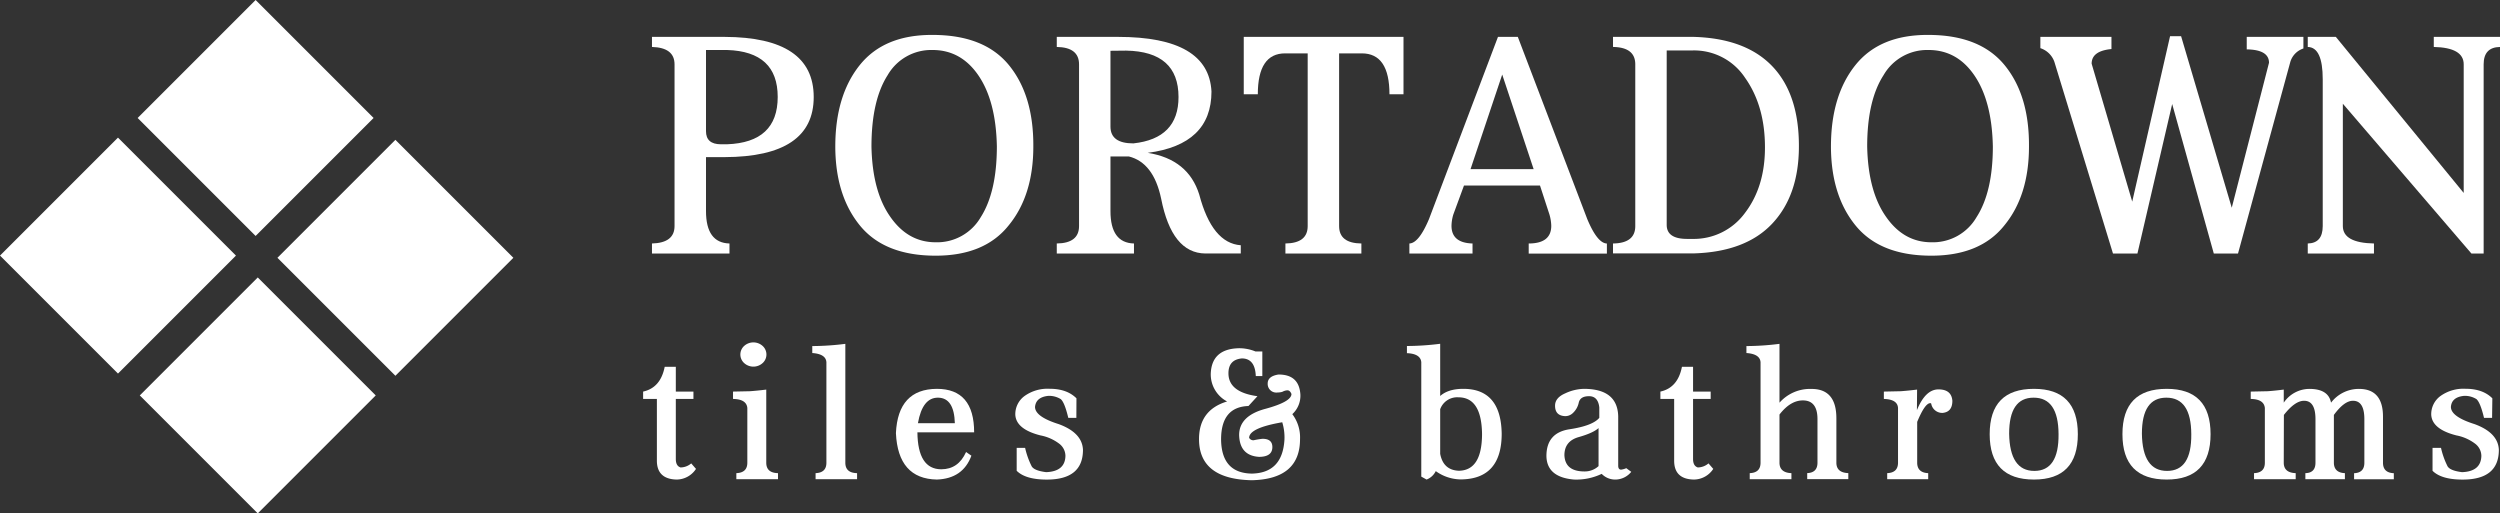 <svg xmlns="http://www.w3.org/2000/svg" viewBox="0 0 764.52 157"><rect x="0" y="0" width="764.52" height="157" fill="#333333" stroke="none"/><defs><style>.cls-1{fill:#fff;}</style></defs><title>Asset 2</title><g id="Layer_2" data-name="Layer 2"><g id="Colour_Variations" data-name="Colour Variations"><rect class="cls-1" x="53.32" y="95.41" width="51.02" height="51.02" transform="translate(-62.42 91.16) rotate(-45)"/><rect class="cls-1" x="95.41" y="53.32" width="51.02" height="51.02" transform="translate(-20.33 108.6) rotate(-45)"/><rect class="cls-1" x="10.57" y="52.66" width="51.02" height="51.02" transform="translate(-44.71 48.4) rotate(-45)"/><rect class="cls-1" x="52.66" y="10.57" width="51.02" height="51.02" transform="translate(-2.62 65.84) rotate(-45)"/><path class="cls-1" d="M215.9,48.05V64.57q0,9.71,7.18,9.89v3.08h-23.7V74.46q6.9-.18,6.9-5.32V19.68q0-5.13-6.9-5.32V11.28h22.21q27.24.09,27.25,18.39T221.59,48.05Zm0-32.76V40.12q0,4,4.57,4h1.87q15.48-.56,15.49-14.46T222.34,15.29Z"/><path class="cls-1" d="M316,44.78q0,15-7.56,24.17-7.38,9.24-22.3,9.24Q270.52,78.19,263,69t-7.56-24.17q0-15.58,7.47-24.91t22.3-9.24q15.78,0,23.33,9.24T316,44.78ZM286.1,74.09a15.44,15.44,0,0,0,13.81-7.66q4.93-7.74,4.94-21.65-.27-13.8-5.6-21.65t-14.09-7.84A15.38,15.38,0,0,0,271.44,23q-4.94,7.74-4.94,21.83.28,13.63,5.69,21.37Q277.61,74.08,286.1,74.09Z"/><path class="cls-1" d="M366.75,59.53Q370.67,74.37,379.44,75v2.52H368.61q-10.26-.09-13.53-16.8-2.32-11-9.89-12.88h-5.6V64.57q0,9.71,7.19,9.89v3.08H323.17V74.46q6.81-.09,6.81-5.32V19.68q0-5.22-6.81-5.32V11.28h18.76q27.7,0,28.55,16.71,0,16.23-19.5,18.75Q363.39,48.71,366.75,59.53Zm-27.16-44V38.72q0,5.13,7,5.13,13.82-1.49,13.81-14.18,0-13.91-16-14.19Z"/><path class="cls-1" d="M429.2,11.28V28.83h-4.29q0-12.51-8.45-12.51h-6.95V69.14q0,5.24,6.81,5.32v3.08H393.09V74.46q6.81-.09,6.81-5.32V16.32H393q-8.35,0-8.35,12.51h-4.3V11.28Z"/><path class="cls-1" d="M447.7,56.73l-3.26,8.86a12.56,12.56,0,0,0-.56,3.46c0,3.48,2.14,5.29,6.43,5.41v3.08H431V74.46q2.89-.09,6-7.47l21.09-55.71h6.07L485.4,67q3.09,7.38,6,7.47v3.08H467.49V74.46q6.9,0,6.9-5.41a13.28,13.28,0,0,0-.56-3.46l-2.89-8.86Zm2-5H469l-9.61-28.93Z"/><path class="cls-1" d="M518,11.28q15.86.47,24,9t8.12,24.45q0,14.94-8.12,23.61t-24,9.15H493.27V74.46q6.81-.09,6.81-5.32V19.68q0-5.22-6.81-5.32V11.28Zm-.47,61.78a19.39,19.39,0,0,0,16.14-8q6.08-8,6.07-20,0-12.68-6.07-21.25a18.66,18.66,0,0,0-16.14-8.38h-7.84V68.77q0,4.29,6.25,4.29Z"/><path class="cls-1" d="M620.48,44.78q0,15-7.55,24.17-7.38,9.24-22.31,9.24Q575,78.19,567.48,69t-7.56-24.17q0-15.58,7.47-24.91t22.3-9.24q15.76,0,23.33,9.24T620.48,44.78ZM590.62,74.09a15.43,15.43,0,0,0,13.81-7.66q5-7.74,5-21.65-.28-13.8-5.6-21.65t-14.09-7.84A15.37,15.37,0,0,0,576,23q-5,7.74-5,21.83.29,13.63,5.7,21.37Q582.12,74.08,590.62,74.09Z"/><path class="cls-1" d="M664.27,31.81,653.64,77.54h-7.47L628.25,18.93a6.74,6.74,0,0,0-4.29-4.2V11.28H645.7V15q-6.06.57-6.06,4.48l12.41,42.18,11.57-50.58H667l15.49,52.45,11.39-44.33q0-4-6.81-4.1V11.28H704.4v3.55a6.16,6.16,0,0,0-4,4.1l-16,58.61H677Z"/><path class="cls-1" d="M716.46,31.72V69.14q0,5.13,9.52,5.32v3.08H705.73V74.46q4.57-.09,4.58-5.32V24.25q0-9.8-4.58-9.89V11.28h8.59L753.42,59V19.68q0-5.13-9.15-5.32V11.28h20.25v3.08c-3.36.06-5,1.84-5,5.32V77.54h-3.73Z"/><path class="cls-1" d="M206.67,122v18.36c0,1.43.48,2.29,1.46,2.59a5.09,5.09,0,0,0,3.25-1.24l1.46,1.68a7.12,7.12,0,0,1-5.89,3.26c-4-.07-6.07-2-6.07-5.78V122h-4.21v-2.25c3.57-.78,5.76-3.31,6.6-7.58h3.4v7.58h5.39V122Z"/><path class="cls-1" d="M228.54,124.75q-.27-2.69-4.38-2.75v-2.25l5.17-.11c1.53-.11,3.2-.28,5-.5v22.35q0,3.13,3.59,3.2v1.85H225.18v-1.85q3.36-.12,3.36-3.2Zm5.84-16.34a3.51,3.51,0,0,1-1.12,2.58,4.2,4.2,0,0,1-5.73,0,3.53,3.53,0,0,1,0-5.16,4.22,4.22,0,0,1,5.73,0A3.54,3.54,0,0,1,234.38,108.41Z"/><path class="cls-1" d="M252.72,110.77q-.16-2.52-4.32-2.81v-2.13a81.83,81.83,0,0,0,10.11-.68v36.34c0,2.09,1.19,3.16,3.59,3.2v1.85H249.41v-1.85q3.32-.12,3.31-3.2Z"/><path class="cls-1" d="M286.5,146.65q-11.89-.22-12.52-14.2.61-13.48,12.52-13.54,11.4,0,11.4,13.31H280.55q.12,11.28,7.3,11.29,5.22,0,7.58-5.28l1.63,1.12Q294.48,146.37,286.5,146.65ZM292,129.41q-.22-7.69-5.06-7.8t-6.23,7.8Z"/><path class="cls-1" d="M329.16,127.78h-2.47q-1.12-4.71-2.3-5.72a6.73,6.73,0,0,0-3.82-1q-3.76.39-4.05,3.37,0,3,7.25,5.27,7.19,2.64,7.41,7.86,0,9.1-11.06,9.1c-4.35,0-7.41-.9-9.21-2.69v-7h2.58a24.22,24.22,0,0,0,2,5.62q.78,1.35,4.43,1.8c3.86-.15,5.82-1.8,5.9-4.95a4.74,4.74,0,0,0-1.91-3.76,13.68,13.68,0,0,0-5.73-2.53q-7.47-1.9-7.69-6.34a6.87,6.87,0,0,1,2.86-5.73,12.11,12.11,0,0,1,7.64-2.19c3.56,0,6.29,1,8.2,2.92Z"/><path class="cls-1" d="M392.12,129.13Q382,130.87,382,133.9a1.44,1.44,0,0,0,1.4.73,25.69,25.69,0,0,1,2.64-.44h.06q3,0,3,2.52,0,3-4.1,3-5.9-.39-6.06-6.68,0-5.84,8-8t8-4.55c-.3-.75-.72-1.12-1.24-1.12a3.57,3.57,0,0,0-1.52.45,5.06,5.06,0,0,1-1.51.22,2.64,2.64,0,0,1-3-2.75c0-1.5,1.11-2.41,3.31-2.75,4.2,0,6.42,2,6.69,6.12a7.65,7.65,0,0,1-2.47,6,11.77,11.77,0,0,1,2.36,7.63q0,12.26-14.77,12.58-16.12-.33-16.12-12.58,0-8.92,8.59-11.51a9.35,9.35,0,0,1-5-8.48c.18-5.12,3.12-7.73,8.81-7.8a13.25,13.25,0,0,1,4.89,1h2.07V115h-2q-.22-5.39-4.27-5.39-4.1.39-4.09,4.55,0,5.79,8.87,7l-2.75,3q-8.37.28-8.37,10.22.11,10.29,9.38,10.45,9.43-.17,10-10.45A15.93,15.93,0,0,0,392.12,129.13Z"/><path class="cls-1" d="M439.07,144.07a5.23,5.23,0,0,1-2.81,2.58l-1.62-.9v-35q-.24-2.58-4.39-2.75v-2.19a83,83,0,0,0,10.17-.68V121.1q2.46-2.19,7.07-2.19,11.52,0,11.74,13.7,0,13.94-12.58,14A13.3,13.3,0,0,1,439.07,144.07Zm1.35-5.29q.94,5,5.73,5.18,7.07-.12,7.07-11.32-.17-11.14-7.24-11.14a5.53,5.53,0,0,0-5.56,3.65Z"/><path class="cls-1" d="M484.48,118.91q10.15.06,10.38,8.37v15.1c0,.83.3,1.24.9,1.24a5.72,5.72,0,0,0,1.57-.45l1.52,1.12a6.29,6.29,0,0,1-4.72,2.36,5.74,5.74,0,0,1-4.32-1.74,18,18,0,0,1-8.48,1.74q-8.31-.72-8.42-7.19,0-7.12,7.07-8.19t9.1-3.49v-3.2q-.39-3.42-3.14-3.42c-1.8,0-2.85.65-3.15,2a6.06,6.06,0,0,1-1.91,3.26,3.34,3.34,0,0,1-2.19.84c-2.1-.07-3.14-1.14-3.14-3.2q0-2.42,3.09-3.76A14.05,14.05,0,0,1,484.48,118.91Zm4.37,12q-1.68,1.51-6.06,2.75t-4.38,5.56q.22,4.95,6.12,4.95a6.21,6.21,0,0,0,4.32-1.63Z"/><path class="cls-1" d="M517.75,122v18.36c0,1.43.49,2.29,1.46,2.59a5.14,5.14,0,0,0,3.26-1.24l1.46,1.68a7.14,7.14,0,0,1-5.9,3.26q-6.06-.1-6.06-5.78V122h-4.21v-2.25q5.34-1.17,6.59-7.58h3.4v7.58h5.39V122Z"/><path class="cls-1" d="M544.18,141.49c0,2,1.21,3.12,3.65,3.2v1.85H535.08v-1.85q3.31-.12,3.31-3.2V110.77q-.17-2.52-4.32-2.81v-2.13a81.83,81.83,0,0,0,10.11-.68v18a12.46,12.46,0,0,1,9.82-4.21q7.59,0,7.58,9v13.54q0,3.07,3.65,3.2v1.85H552.66v-1.85q3.14-.12,3.14-3.2V128.18q0-5.73-4.47-5.73c-2.53,0-4.92,1.44-7.15,4.32Z"/><path class="cls-1" d="M586.21,125.43q2.58-6.34,6.57-6.35t4.27,3.48c0,2.29-1,3.52-3,3.71a3.41,3.41,0,0,1-3.43-2.64c0-.23-.15-.34-.33-.34q-1.63,0-4,5.73v12.47c0,2,1.13,3.12,3.37,3.2v1.85H577.12v-1.85c2.2-.08,3.31-1.15,3.31-3.2V124.75c-.11-1.76-1.55-2.67-4.33-2.75v-2.25l5.16-.11c1.52-.11,3.17-.28,5-.5Z"/><path class="cls-1" d="M622,118.91q13.41,0,13.42,13.87T622,146.65q-13.54,0-13.54-13.87T622,118.91Zm-.12,2.7q-7.47,0-7.47,11,.18,11.4,7.7,11.4t7.41-11.23Q629.48,121.6,621.9,121.61Z"/><path class="cls-1" d="M662.59,118.91q13.42,0,13.42,13.87t-13.42,13.87q-13.53,0-13.53-13.87T662.59,118.91Zm-.11,2.7q-7.47,0-7.47,11,.16,11.4,7.69,11.4t7.41-11.23Q670.07,121.6,662.48,121.61Z"/><path class="cls-1" d="M698.39,141.49q0,3.07,3.65,3.2v1.85H689.3v-1.85q3.32-.12,3.31-3.2V124.75q-.29-2.69-4.32-2.75v-2.25l5.16-.11c1.54-.11,3.18-.28,4.94-.5v4a9.5,9.5,0,0,1,8-4.21q5.67.06,6.46,4.21a10.69,10.69,0,0,1,8.53-4.21q7.35,0,7.36,8.48v14.1q0,3.07,3.31,3.2v1.85H719.9v-1.85c2.1-.08,3.14-1.15,3.14-3.2V128.18q0-5.62-3.48-5.62-2.68,0-5.84,4.33v14.6c0,2,1.13,3.12,3.37,3.2v1.85H705v-1.85q3.09-.06,3.09-3.2V128.18q0-5.62-3.48-5.62-2.8,0-6.18,4.33Z"/><path class="cls-1" d="M762.1,127.78h-2.47c-.75-3.14-1.51-5-2.3-5.72a6.69,6.69,0,0,0-3.82-1c-2.51.26-3.85,1.38-4,3.37q0,3,7.24,5.27,7.2,2.64,7.42,7.86,0,9.1-11.07,9.1-6.51,0-9.21-2.69v-7h2.59a24.32,24.32,0,0,0,2,5.62q.79,1.35,4.44,1.8,5.77-.22,5.9-4.95a4.74,4.74,0,0,0-1.91-3.76,13.8,13.8,0,0,0-5.73-2.53q-7.47-1.9-7.69-6.34a6.87,6.87,0,0,1,2.86-5.73,12.11,12.11,0,0,1,7.64-2.19c3.55,0,6.28,1,8.19,2.92Z"/></g></g></svg>